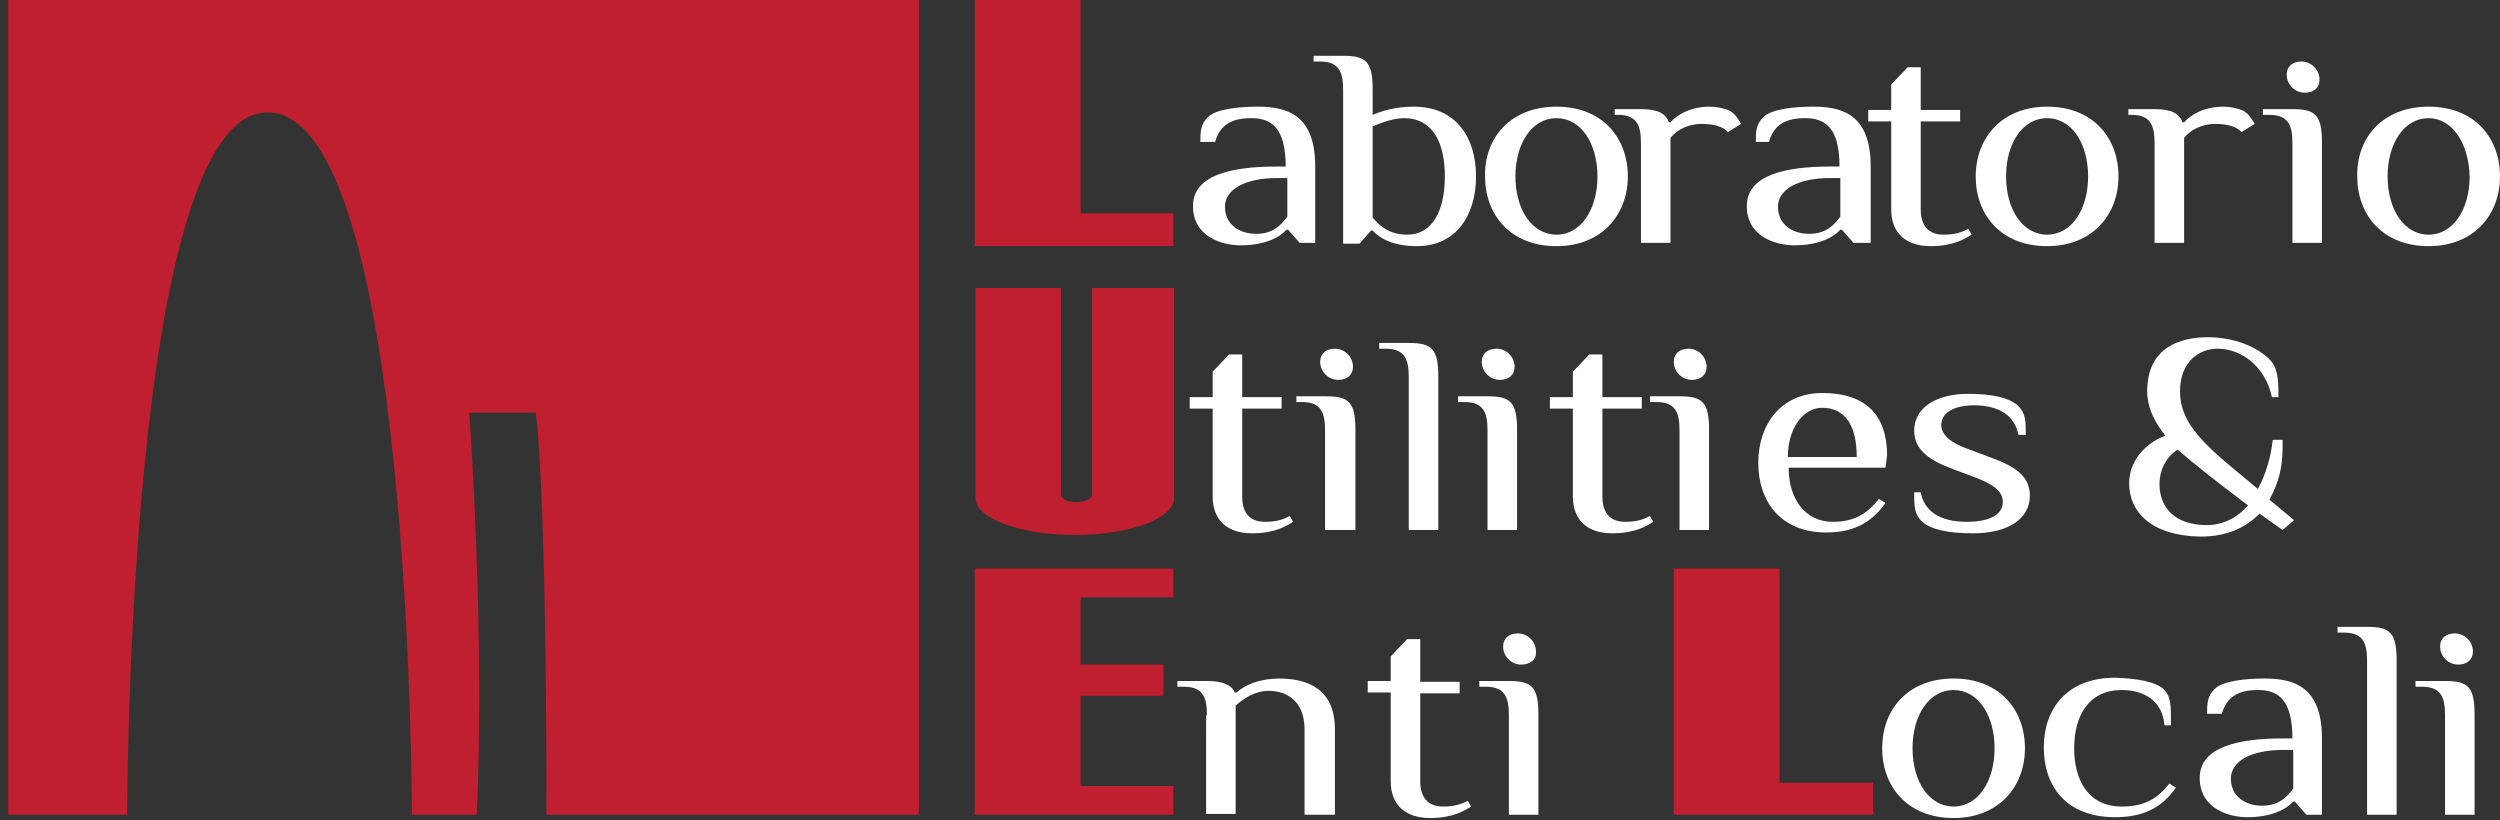 <?xml version="1.0" encoding="utf-8"?>
<!-- Generator: Adobe Illustrator 28.3.0, SVG Export Plug-In . SVG Version: 6.00 Build 0)  -->
<svg version="1.1" id="Livello_2" xmlns="http://www.w3.org/2000/svg" xmlns:xlink="http://www.w3.org/1999/xlink" x="0px" y="0px"
	 viewBox="0 0 304.7 100" style="enable-background:new 0 0 304.7 100;" xml:space="preserve">
<rect x="0" y="0" width="304.7" height="100" fill="#333333" stroke="none"/>
<style type="text/css">
	.st0{fill:none;}
	.st1{fill:#BF1F2E;}
	.st2{fill:#FFFFFF;}
</style>
<g>
	<rect y="0" class="st0" width="111.8" height="100"/>
	<path class="st1" d="M1,0v99.3h14.5c0,0,0-85.6,17.1-85.6c17.6,0,17.6,85.6,17.6,85.6h7.9c0,0,0,0,0,0s1.1-18.8-0.9-49
		c5.9,0,8.1,0,8.1,0s1.3,7.9,1.3,49H112V0H1z"/>
	<g>
		<g>
			<path class="st2" d="M158.4,29.6l-1.4-1.6h-0.2c-0.8,0.9-2.6,1.9-5.6,1.9c-2.2,0-5.8-1-5.8-4.8s4.8-4.8,10.1-4.8h1.2
				c0-4.8-1.8-5.9-4.2-5.9c-2.2,0-3.8,0.7-4.4,2.9h-1.8c0-1.2,0-2.2,1-3.1c1-0.9,3.6-1.2,6-1.2c3.6,0,7,1,7,7.3v9.3H158.4z
				 M156.9,21.7h-1.2c-4,0-6.4,1.4-6.4,3.5c0,2.2,1.8,3.3,3.8,3.3c2,0,3-1,3.8-2.1V21.7z"/>
			<path class="st2" d="M163.7,11c0-2.1-0.4-3.5-2.8-3.5h-0.8V6.8h3.6c2.8,0,3.6,0.7,3.6,4.1v3.1c1.2-0.5,2.8-1,5-1
				c5.2,0,7.6,3.8,7.6,8.5c0,4.7-2.4,8.5-7.2,8.5c-3,0-4.6-1-5.4-1.9h-0.2l-1.4,1.6h-2V11z M167.3,26.5c0.8,1,2,2.1,4.2,2.1
				c3.2,0,4.6-3.1,4.6-7.1c0-4-1.4-7.1-5-7.1c-1.2,0-2.6,0.5-3.8,1V26.5z"/>
			<path class="st2" d="M189.7,13c5.6,0,8.7,3.8,8.7,8.5c0,4.7-3.2,8.5-8.7,8.5c-5.6,0-8.7-3.8-8.7-8.5
				C180.9,16.8,184.1,13,189.7,13z M189.7,14.4c-3,0-5,3.1-5,7.1c0,4,2,7.1,5,7.1c3,0,5-3.1,5-7.1C194.7,17.5,192.7,14.4,189.7,14.4
				z"/>
			<path class="st2" d="M200,17.5c0-2.1-0.4-3.5-2.8-3.5h-0.4v-0.7h3.2c2,0,3,0.5,3.4,1.6h0.2c0.8-0.9,2.4-1.9,4.8-1.9
				c0.8,0,1.8,0.2,2.4,0.5c0.6,0.3,1,0.9,1.4,1.6l-1.6,1c-0.6-0.7-1.8-1-3.2-1c-1.6,0-3,0.7-3.8,1.7v12.8H200V17.5z"/>
			<path class="st2" d="M225.9,29.6l-1.4-1.6h-0.2c-0.8,0.9-2.6,1.9-5.6,1.9c-2.2,0-5.8-1-5.8-4.8s4.8-4.8,10.1-4.8h1.2
				c0-4.8-1.8-5.9-4.2-5.9c-2.2,0-3.8,0.7-4.4,2.9H214c0-1.2,0-2.2,1-3.1c1-0.9,3.6-1.2,6-1.2c3.6,0,7,1,7,7.3v9.3H225.9z
				 M224.3,21.7h-1.2c-4,0-6.4,1.4-6.4,3.5c0,2.2,1.8,3.3,3.8,3.3c2,0,3-1,3.8-2.1V21.7z"/>
			<path class="st2" d="M230.5,14.8h-2.8v-1.4h2.8v-3.1l2-2.1h1.6v5.2h4.8v1.4h-4.8v10.7c0,2.1,1,3.1,2.8,3.1c1.4,0,2.2-0.3,3-0.7
				l0.4,0.7c-0.8,0.5-2.2,1.4-5,1.4s-4.8-1.4-4.8-4.5V14.8z"/>
			<path class="st2" d="M249.5,13c5.6,0,8.7,3.8,8.7,8.5c0,4.7-3.2,8.5-8.7,8.5c-5.6,0-8.7-3.8-8.7-8.5C240.8,16.8,244,13,249.5,13z
				 M249.5,14.4c-3,0-5,3.1-5,7.1c0,4,2,7.1,5,7.1c3,0,5-3.1,5-7.1C254.5,17.5,252.5,14.4,249.5,14.4z"/>
			<path class="st2" d="M262.6,17.5c0-2.1-0.4-3.5-2.8-3.5h-0.4v-0.7h3.2c2,0,3,0.5,3.4,1.6h0.2c0.8-0.9,2.4-1.9,4.8-1.9
				c0.8,0,1.8,0.2,2.4,0.5c0.6,0.3,1,0.9,1.4,1.6l-1.6,1c-0.6-0.7-1.8-1-3.2-1c-1.6,0-3,0.7-3.8,1.7v12.8h-3.6V17.5z"/>
			<path class="st2" d="M283,29.6h-3.6V17.5c0-2.1-0.4-3.5-2.8-3.5h-0.8v-0.7h3.6c2.8,0,3.6,0.7,3.6,4.1V29.6z M280.9,11.3
				c-1.2,0-2.2-1-2.2-2.2c0-1,0.7-1.6,1.8-1.6c1.2,0,2.2,1,2.2,2.2C282.7,10.7,282,11.3,280.9,11.3z"/>
			<path class="st2" d="M296,13c5.6,0,8.7,3.8,8.7,8.5c0,4.7-3.2,8.5-8.7,8.5c-5.6,0-8.7-3.8-8.7-8.5C287.2,16.8,290.4,13,296,13z
				 M296,14.4c-3,0-5,3.1-5,7.1c0,4,2,7.1,5,7.1c3,0,5-3.1,5-7.1C300.9,17.5,298.9,14.4,296,14.4z"/>
		</g>
	</g>
	<g>
		<g>
			<path class="st2" d="M147.8,49.8H145v-1.4h2.8v-3.1l2-2.1h1.6v5.2h4.8v1.4h-4.8v10.7c0,2.1,1,3.1,2.8,3.1c1.4,0,2.2-0.3,3-0.7
				l0.4,0.7c-0.8,0.5-2.2,1.4-5,1.4s-4.8-1.4-4.8-4.5V49.8z"/>
			<path class="st2" d="M165.1,64.6h-3.6V52.5c0-2.1-0.4-3.5-2.8-3.5H158v-0.7h3.6c2.8,0,3.6,0.7,3.6,4.1V64.6z M163.1,46.3
				c-1.2,0-2.2-1-2.2-2.2c0-1,0.7-1.6,1.8-1.6c1.2,0,2.2,1,2.2,2.2C164.9,45.7,164.2,46.3,163.1,46.3z"/>
			<path class="st2" d="M175.3,64.6h-3.6V46c0-2.1-0.4-3.5-2.8-3.5h-0.8v-0.7h3.6c2.8,0,3.6,0.7,3.6,4.1V64.6z"/>
			<path class="st2" d="M184.9,64.6h-3.6V52.5c0-2.1-0.4-3.5-2.8-3.5h-0.8v-0.7h3.6c2.8,0,3.6,0.7,3.6,4.1V64.6z M182.8,46.3
				c-1.2,0-2.2-1-2.2-2.2c0-1,0.7-1.6,1.8-1.6c1.2,0,2.2,1,2.2,2.2C184.6,45.7,183.9,46.3,182.8,46.3z"/>
			<path class="st2" d="M191.7,49.8h-2.8v-1.4h2.8v-3.1l2-2.1h1.6v5.2h4.8v1.4h-4.8v10.7c0,2.1,1,3.1,2.8,3.1c1.4,0,2.2-0.3,3-0.7
				l0.4,0.7c-0.8,0.5-2.2,1.4-5,1.4c-2.8,0-4.8-1.4-4.8-4.5V49.8z"/>
			<path class="st2" d="M208.3,64.6h-3.6V52.5c0-2.1-0.4-3.5-2.8-3.5h-0.8v-0.7h3.6c2.8,0,3.6,0.7,3.6,4.1V64.6z M206.2,46.3
				c-1.2,0-2.2-1-2.2-2.2c0-1,0.7-1.6,1.8-1.6c1.2,0,2.2,1,2.2,2.2C208,45.7,207.3,46.3,206.2,46.3z"/>
			<path class="st2" d="M229.8,57H218c0,3.8,2,6.6,5.4,6.6c2.6,0,4.2-1,5.6-2.8l0.8,0.5c-1.8,2.6-4.2,3.6-7.2,3.6
				c-5.6,0-8.3-3.8-8.3-8.5c0-4.7,2.8-8.5,7.8-8.5c5.4,0,7.9,2.8,7.9,7.6L229.8,57z M226.3,55.7c0-3.8-1.4-6-4.2-6
				c-2.4,0-4.2,2.6-4.2,6H226.3z"/>
			<path class="st2" d="M240.5,65c-3.2,0-5.2-0.5-6.2-1.4c-1-0.9-1-1.9-1-3.6h0.8c0.4,2.2,2.2,3.6,5.6,3.6c3,0,4.4-1,4.4-2.4
				c0-1.4-1.2-2.2-3.6-3.1l-2.4-0.9c-3-1.1-4.8-2.4-4.8-4.7c0-2.9,2.8-4.5,6.6-4.5c3,0,5,0.5,6,1.4c1,0.9,1,1.9,1,3.6H246
				c-0.4-2.2-2.2-3.6-5.4-3.6c-2.6,0-4,1-4,2.4c0,1.2,1.2,2.2,3.2,2.9l2.4,0.9c3.4,1.2,5.2,2.4,5.2,4.8
				C247.4,63.4,244.5,65,240.5,65z"/>
			<path class="st2" d="M259.5,58.9c0-2.6,1.8-4.8,4.4-5.8c-1.4-1.8-2.2-3.5-2.2-5.4c0-5.5,4.2-6.6,7.4-6.6s6.1,1.2,7.6,2.8
				c1,1,1,2.8,1,4.5h-0.8c-0.8-3.8-3.8-5.9-6.6-5.9c-2.4,0-4.6,1.7-4.6,5.2c0,4.5,4,7.3,9.5,11.9c1-1.9,1.6-4,1.8-6h1.2v1
				c0,2.2-0.4,4.1-1.6,6.3l3,2.5l-1.4,1.2l-2.8-2c-1.6,1.6-3.8,2.8-7.2,2.8C262.2,65.3,259.5,62.4,259.5,58.9z M265.4,54.8
				c-1.4,0.9-2.2,2.5-2.2,4.2c0,2.8,1.8,5,5.8,5c2,0,3.8-1,5-2.4C270.4,58.9,267.6,56.7,265.4,54.8z"/>
		</g>
	</g>
	<g>
		<g>
			<path class="st2" d="M147.1,87.2c0-2.1-0.4-3.5-2.8-3.5h-0.8v-0.7h3.6c2,0,3,0.5,3.4,1.4h0.2c1-0.9,2.8-1.7,5.2-1.7
				c3.4,0,6.8,1.2,6.8,6.2v10.4H159V88.9c0-3.5-2.2-4.7-4.4-4.7c-1.6,0-3,0.9-4,1.8v13.2h-3.6V87.2z"/>
			<path class="st2" d="M169.5,84.4h-2.8v-1.4h2.8V80l2-2.1h1.6v5.2h4.8v1.4h-4.8v10.7c0,2.1,1,3.1,2.8,3.1c1.4,0,2.2-0.3,3-0.7
				l0.4,0.7c-0.8,0.5-2.2,1.4-5,1.4s-4.8-1.4-4.8-4.5V84.4z"/>
			<path class="st2" d="M187.5,99.3h-3.6V87.2c0-2.1-0.4-3.5-2.8-3.5h-0.8v-0.7h3.6c2.8,0,3.6,0.7,3.6,4.1V99.3z M185.4,81
				c-1.2,0-2.2-1-2.2-2.2c0-1,0.7-1.6,1.8-1.6c1.2,0,2.2,1,2.2,2.2C187.3,80.4,186.5,81,185.4,81z"/>
		</g>
	</g>
	<g>
		<g>
			<path class="st2" d="M238.1,82.7c5.6,0,8.7,3.8,8.7,8.5c0,4.7-3.2,8.5-8.7,8.5c-5.6,0-8.7-3.8-8.7-8.5
				C229.4,86.5,232.5,82.7,238.1,82.7z M238.1,84.1c-3,0-5,3.1-5,7.1c0,4,2,7.1,5,7.1c3,0,5-3.1,5-7.1
				C243.1,87.2,241.1,84.1,238.1,84.1z"/>
			<path class="st2" d="M263.6,83.9c1,0.9,1,1.9,1,4.5h-0.8c-0.2-2.9-2.4-4.3-5.2-4.3c-4,0-5.8,3.1-5.8,7.1c0,4,1.8,7.1,5.8,7.1
				c2.8,0,4.4-1,5.8-2.8l0.8,0.5c-1.8,2.6-4.2,3.6-7.4,3.6c-6,0-8.7-3.8-8.7-8.5c0-4.7,2.8-8.5,8.7-8.5
				C260.6,82.7,262.6,83.1,263.6,83.9z"/>
			<path class="st2" d="M281.1,99.3l-1.4-1.6h-0.2c-0.8,0.9-2.6,1.9-5.6,1.9c-2.2,0-5.8-1-5.8-4.8c0-3.8,4.8-4.8,10.1-4.8h1.2
				c0-4.8-1.8-5.9-4.2-5.9c-2.2,0-3.8,0.7-4.4,2.9h-1.8c0-1.2,0-2.2,1-3.1c1-0.9,3.6-1.2,6-1.2c3.6,0,7,1,7,7.3v9.3H281.1z
				 M279.5,91.4h-1.2c-4,0-6.4,1.4-6.4,3.5c0,2.2,1.8,3.3,3.8,3.3c2,0,3-1,3.8-2.1V91.4z"/>
			<path class="st2" d="M292.1,99.3h-3.6V80.6c0-2.1-0.4-3.5-2.8-3.5h-0.8v-0.7h3.6c2.8,0,3.6,0.7,3.6,4.1V99.3z"/>
			<path class="st2" d="M301.6,99.3h-3.6V87.2c0-2.1-0.4-3.5-2.8-3.5h-0.8v-0.7h3.6c2.8,0,3.6,0.7,3.6,4.1V99.3z M299.6,81
				c-1.2,0-2.2-1-2.2-2.2c0-1,0.7-1.6,1.8-1.6c1.2,0,2.2,1,2.2,2.2C301.4,80.4,300.7,81,299.6,81z"/>
		</g>
	</g>
	<polygon class="st1" points="216.9,95.4 216.9,69.3 204,69.3 204,99.3 207.8,99.3 216.9,99.3 228.3,99.3 228.3,95.4 	"/>
	<polygon class="st1" points="143,72.8 143,69.3 131.7,69.3 124.6,69.3 118.8,69.3 118.8,99.3 122.5,99.3 131.7,99.3 143,99.3 
		143,95.8 131.7,95.8 131.7,84.8 141.8,84.8 141.8,81 131.7,81 131.7,72.8 	"/>
	<polygon class="st1" points="131.7,26 131.7,0 118.8,0 118.8,30 122.5,30 131.7,30 143,30 143,26 	"/>
	<path class="st1" d="M133.1,35.1v21.1v4.1c0,0.5-0.9,0.9-1.9,0.9c-1.1,0-1.9-0.4-1.9-0.9v-4.1V35.1h-10.4v25.6
		c0,2.5,5.4,4.5,12.1,4.5c6.7,0,12.1-2,12.1-4.5V35.1H133.1z"/>
</g>
</svg>
